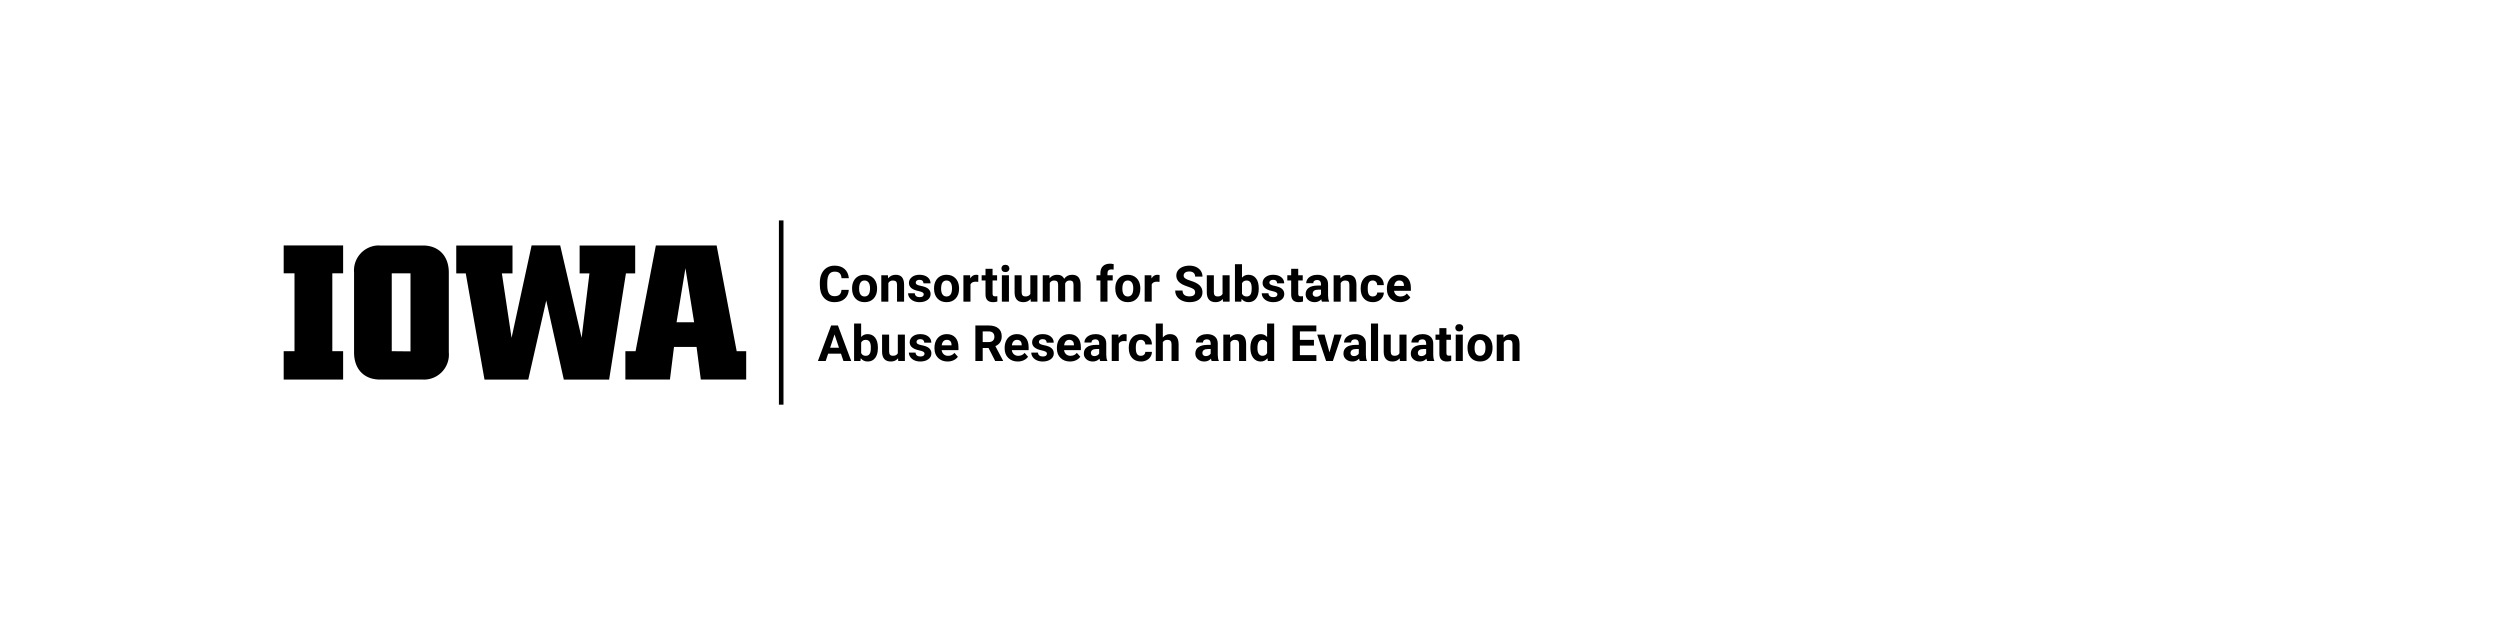 <?xml version="1.0"?>
<svg version="1.1" xmlns="http://www.w3.org/2000/svg" viewBox="0 0 400 100" role="img" aria-label="The University of Iowa Consortium for Substance&#13; Abuse Research and Evaluation"><path fill="#000000" d="M54.9,43.73H53.17V56.19H54.9v4.54H45.39V56.19h1.73V43.73H45.39V39.27H54.9Z"/><path fill="#000000" d="M67.68,60.73H60.79c-2.5,0-4.14-1.64-4.14-4.33V43.59a4,4,0,0,1,3.66-4.31,3.85,3.85,0,0,1,.48,0h6.89c2.5,0,4.13,1.67,4.13,4.32V56.37a4,4,0,0,1-3.62,4.35A4.34,4.34,0,0,1,67.68,60.73Zm-2-4.51V43.73h-3V56.19Z"/><path fill="#000000" d="M74.52,43.74H73V39.28h9v4.46H80.3l1.55,10.31,3.21-14.79h4.57l3.43,14.79,1.25-10.31H92.74V39.28h8.89v4.46h-1.48l-2.69,17H90.21L87.4,48.08,84.52,60.74h-7Z"/><path fill="#000000" d="M100.06,56.19h1.63l3.25-16.92h9.72l3.21,16.92h1.52v4.54h-7.26l-.68-5.22h-3.61l-.65,5.22h-7.13Zm11-4.63-1.39-8.65-1.42,8.65Z"/><path fill="#000000" d="M135.81,46.375C135.766,46.987,135.54,47.468,135.133,47.82C134.725,48.171,134.188,48.347,133.521,48.347C132.792,48.347,132.218,48.102,131.801,47.611C131.383,47.12,131.174,46.446,131.174,45.589C131.174,45.589,131.174,45.242,131.174,45.242C131.174,44.695,131.27,44.213,131.463,43.796C131.655,43.38,131.931,43.06,132.289,42.837C132.647,42.615,133.063,42.504,133.537,42.504C134.193,42.504,134.722,42.679,135.123,43.031C135.524,43.382,135.756,43.876,135.818,44.511C135.818,44.511,134.646,44.511,134.646,44.511C134.618,44.144,134.515,43.878,134.34,43.712C134.164,43.547,133.896,43.464,133.537,43.464C133.146,43.464,132.854,43.604,132.66,43.884C132.466,44.164,132.366,44.599,132.361,45.187C132.361,45.187,132.361,45.617,132.361,45.617C132.361,46.231,132.454,46.681,132.64,46.964C132.827,47.248,133.12,47.39,133.521,47.39C133.883,47.39,134.153,47.308,134.332,47.142C134.51,46.977,134.612,46.721,134.638,46.375C134.638,46.375,135.81,46.375,135.81,46.375Z M136.33,46.117C136.33,45.698,136.411,45.324,136.572,44.996C136.733,44.668,136.966,44.414,137.269,44.234C137.573,44.054,137.925,43.964,138.326,43.964C138.896,43.964,139.362,44.139,139.722,44.488C140.083,44.837,140.284,45.311,140.326,45.91C140.326,45.91,140.334,46.199,140.334,46.199C140.334,46.847,140.153,47.367,139.791,47.759C139.429,48.151,138.943,48.347,138.334,48.347C137.724,48.347,137.238,48.152,136.875,47.761C136.511,47.371,136.33,46.839,136.33,46.168C136.33,46.168,136.33,46.117,136.33,46.117Z M137.459,46.199C137.459,46.6,137.534,46.906,137.685,47.119C137.836,47.331,138.052,47.437,138.334,47.437C138.607,47.437,138.821,47.332,138.974,47.123C139.128,46.913,139.205,46.578,139.205,46.117C139.205,45.724,139.128,45.419,138.974,45.203C138.821,44.987,138.605,44.879,138.326,44.879C138.05,44.879,137.836,44.986,137.685,45.201C137.534,45.416,137.459,45.748,137.459,46.199Z M142.068,44.043C142.068,44.043,142.103,44.531,142.103,44.531C142.405,44.153,142.81,43.964,143.318,43.964C143.766,43.964,144.099,44.096,144.318,44.359C144.537,44.622,144.649,45.015,144.654,45.539C144.654,45.539,144.654,48.269,144.654,48.269C144.654,48.269,143.525,48.269,143.525,48.269C143.525,48.269,143.525,45.566,143.525,45.566C143.525,45.326,143.473,45.153,143.369,45.045C143.265,44.936,143.092,44.882,142.849,44.882C142.532,44.882,142.293,45.018,142.135,45.289C142.135,45.289,142.135,48.269,142.135,48.269C142.135,48.269,141.006,48.269,141.006,48.269C141.006,48.269,141.006,44.043,141.006,44.043C141.006,44.043,142.068,44.043,142.068,44.043Z M147.799,47.101C147.799,46.963,147.73,46.854,147.593,46.775C147.457,46.696,147.237,46.625,146.935,46.562C145.93,46.351,145.427,45.924,145.427,45.281C145.427,44.906,145.583,44.593,145.894,44.341C146.205,44.09,146.612,43.964,147.115,43.964C147.651,43.964,148.08,44.091,148.402,44.343C148.724,44.596,148.885,44.924,148.885,45.328C148.885,45.328,147.756,45.328,147.756,45.328C147.756,45.166,147.704,45.033,147.599,44.927C147.495,44.822,147.332,44.769,147.111,44.769C146.921,44.769,146.774,44.812,146.67,44.898C146.565,44.984,146.513,45.093,146.513,45.226C146.513,45.351,146.573,45.452,146.691,45.529C146.81,45.606,147.01,45.672,147.291,45.728C147.572,45.784,147.809,45.847,148.002,45.918C148.598,46.136,148.896,46.515,148.896,47.054C148.896,47.44,148.731,47.752,148.4,47.99C148.069,48.228,147.642,48.347,147.119,48.347C146.765,48.347,146.45,48.284,146.176,48.158C145.901,48.031,145.685,47.858,145.529,47.638C145.373,47.418,145.295,47.181,145.295,46.925C145.295,46.925,146.365,46.925,146.365,46.925C146.375,47.126,146.45,47.28,146.588,47.386C146.726,47.493,146.911,47.546,147.142,47.546C147.358,47.546,147.522,47.505,147.633,47.423C147.743,47.341,147.799,47.234,147.799,47.101Z M149.447,46.117C149.447,45.698,149.528,45.324,149.689,44.996C149.851,44.668,150.083,44.414,150.386,44.234C150.69,44.054,151.042,43.964,151.443,43.964C152.013,43.964,152.479,44.139,152.84,44.488C153.2,44.837,153.401,45.311,153.443,45.91C153.443,45.91,153.451,46.199,153.451,46.199C153.451,46.847,153.27,47.367,152.908,47.759C152.546,48.151,152.06,48.347,151.451,48.347C150.842,48.347,150.355,48.152,149.992,47.761C149.629,47.371,149.447,46.839,149.447,46.168C149.447,46.168,149.447,46.117,149.447,46.117Z M150.576,46.199C150.576,46.6,150.651,46.906,150.802,47.119C150.954,47.331,151.17,47.437,151.451,47.437C151.724,47.437,151.938,47.332,152.092,47.123C152.245,46.913,152.322,46.578,152.322,46.117C152.322,45.724,152.245,45.419,152.092,45.203C151.938,44.987,151.722,44.879,151.443,44.879C151.167,44.879,150.954,44.986,150.802,45.201C150.651,45.416,150.576,45.748,150.576,46.199Z M156.521,45.101C156.368,45.08,156.232,45.07,156.115,45.07C155.688,45.07,155.408,45.214,155.275,45.504C155.275,45.504,155.275,48.269,155.275,48.269C155.275,48.269,154.146,48.269,154.146,48.269C154.146,48.269,154.146,44.043,154.146,44.043C154.146,44.043,155.213,44.043,155.213,44.043C155.213,44.043,155.244,44.546,155.244,44.546C155.47,44.158,155.784,43.964,156.185,43.964C156.31,43.964,156.427,43.981,156.537,44.015C156.537,44.015,156.521,45.101,156.521,45.101Z M158.81,43.004C158.81,43.004,158.81,44.043,158.81,44.043C158.81,44.043,159.533,44.043,159.533,44.043C159.533,44.043,159.533,44.871,159.533,44.871C159.533,44.871,158.81,44.871,158.81,44.871C158.81,44.871,158.81,46.98,158.81,46.98C158.81,47.136,158.84,47.248,158.9,47.316C158.96,47.384,159.075,47.418,159.244,47.418C159.369,47.418,159.48,47.408,159.576,47.39C159.576,47.39,159.576,48.246,159.576,48.246C159.355,48.313,159.127,48.347,158.892,48.347C158.101,48.347,157.697,47.948,157.681,47.148C157.681,47.148,157.681,44.871,157.681,44.871C157.681,44.871,157.064,44.871,157.064,44.871C157.064,44.871,157.064,44.043,157.064,44.043C157.064,44.043,157.681,44.043,157.681,44.043C157.681,44.043,157.681,43.004,157.681,43.004C157.681,43.004,158.81,43.004,158.81,43.004Z M161.431,48.269C161.431,48.269,160.299,48.269,160.299,48.269C160.299,48.269,160.299,44.043,160.299,44.043C160.299,44.043,161.431,44.043,161.431,44.043C161.431,44.043,161.431,48.269,161.431,48.269Z M160.232,42.949C160.232,42.78,160.289,42.64,160.402,42.531C160.515,42.421,160.67,42.367,160.865,42.367C161.058,42.367,161.211,42.421,161.326,42.531C161.44,42.64,161.498,42.78,161.498,42.949C161.498,43.121,161.44,43.261,161.324,43.371C161.208,43.48,161.055,43.535,160.865,43.535C160.675,43.535,160.522,43.48,160.406,43.371C160.29,43.261,160.232,43.121,160.232,42.949Z M164.892,47.839C164.614,48.178,164.228,48.347,163.736,48.347C163.283,48.347,162.937,48.217,162.699,47.957C162.461,47.696,162.339,47.315,162.334,46.812C162.334,46.812,162.334,44.043,162.334,44.043C162.334,44.043,163.463,44.043,163.463,44.043C163.463,44.043,163.463,46.773,163.463,46.773C163.463,47.213,163.663,47.433,164.064,47.433C164.447,47.433,164.71,47.3,164.853,47.035C164.853,47.035,164.853,44.043,164.853,44.043C164.853,44.043,165.986,44.043,165.986,44.043C165.986,44.043,165.986,48.269,165.986,48.269C165.986,48.269,164.924,48.269,164.924,48.269C164.924,48.269,164.892,47.839,164.892,47.839Z M167.896,44.043C167.896,44.043,167.931,44.515,167.931,44.515C168.231,44.148,168.636,43.964,169.146,43.964C169.69,43.964,170.064,44.179,170.267,44.609C170.564,44.179,170.987,43.964,171.537,43.964C171.995,43.964,172.336,44.098,172.56,44.365C172.784,44.632,172.896,45.033,172.896,45.57C172.896,45.57,172.896,48.269,172.896,48.269C172.896,48.269,171.763,48.269,171.763,48.269C171.763,48.269,171.763,45.574,171.763,45.574C171.763,45.334,171.717,45.159,171.623,45.048C171.529,44.938,171.364,44.882,171.127,44.882C170.788,44.882,170.554,45.044,170.424,45.367C170.424,45.367,170.427,48.269,170.427,48.269C170.427,48.269,169.299,48.269,169.299,48.269C169.299,48.269,169.299,45.578,169.299,45.578C169.299,45.333,169.25,45.156,169.154,45.046C169.058,44.937,168.894,44.882,168.662,44.882C168.342,44.882,168.11,45.015,167.967,45.281C167.967,45.281,167.967,48.269,167.967,48.269C167.967,48.269,166.838,48.269,166.838,48.269C166.838,48.269,166.838,44.043,166.838,44.043C166.838,44.043,167.896,44.043,167.896,44.043Z M172.939,48.269Z M176.064,48.269C176.064,48.269,176.064,44.871,176.064,44.871C176.064,44.871,175.435,44.871,175.435,44.871C175.435,44.871,175.435,44.043,175.435,44.043C175.435,44.043,176.064,44.043,176.064,44.043C176.064,44.043,176.064,43.683,176.064,43.683C176.064,43.209,176.2,42.841,176.472,42.58C176.745,42.318,177.125,42.187,177.615,42.187C177.771,42.187,177.963,42.213,178.189,42.265C178.189,42.265,178.177,43.14,178.177,43.14C178.084,43.117,177.969,43.105,177.834,43.105C177.409,43.105,177.197,43.304,177.197,43.703C177.197,43.703,177.197,44.043,177.197,44.043C177.197,44.043,178.037,44.043,178.037,44.043C178.037,44.043,178.037,44.871,178.037,44.871C178.037,44.871,177.197,44.871,177.197,44.871C177.197,44.871,177.197,48.269,177.197,48.269C177.197,48.269,176.064,48.269,176.064,48.269Z M178.447,46.117C178.447,45.698,178.528,45.324,178.689,44.996C178.851,44.668,179.083,44.414,179.386,44.234C179.69,44.054,180.042,43.964,180.443,43.964C181.013,43.964,181.479,44.139,181.84,44.488C182.2,44.837,182.401,45.311,182.443,45.91C182.443,45.91,182.451,46.199,182.451,46.199C182.451,46.847,182.27,47.367,181.908,47.759C181.546,48.151,181.06,48.347,180.451,48.347C179.842,48.347,179.355,48.152,178.992,47.761C178.629,47.371,178.447,46.839,178.447,46.168C178.447,46.168,178.447,46.117,178.447,46.117Z M179.576,46.199C179.576,46.6,179.651,46.906,179.802,47.119C179.954,47.331,180.17,47.437,180.451,47.437C180.724,47.437,180.938,47.332,181.092,47.123C181.245,46.913,181.322,46.578,181.322,46.117C181.322,45.724,181.245,45.419,181.092,45.203C180.938,44.987,180.722,44.879,180.443,44.879C180.167,44.879,179.954,44.986,179.802,45.201C179.651,45.416,179.576,45.748,179.576,46.199Z M185.521,45.101C185.368,45.08,185.232,45.07,185.115,45.07C184.688,45.07,184.408,45.214,184.275,45.504C184.275,45.504,184.275,48.269,184.275,48.269C184.275,48.269,183.146,48.269,183.146,48.269C183.146,48.269,183.146,44.043,183.146,44.043C183.146,44.043,184.213,44.043,184.213,44.043C184.213,44.043,184.244,44.546,184.244,44.546C184.47,44.158,184.784,43.964,185.185,43.964C185.31,43.964,185.427,43.981,185.537,44.015C185.537,44.015,185.521,45.101,185.521,45.101Z M185.381,48.269Z M191.22,46.777C191.22,46.556,191.142,46.386,190.986,46.267C190.83,46.149,190.549,46.024,190.142,45.892C189.736,45.761,189.414,45.631,189.177,45.504C188.532,45.155,188.209,44.684,188.209,44.093C188.209,43.786,188.295,43.512,188.468,43.271C188.642,43.03,188.89,42.842,189.215,42.707C189.539,42.571,189.903,42.504,190.306,42.504C190.713,42.504,191.075,42.577,191.392,42.724C191.71,42.871,191.957,43.079,192.133,43.347C192.308,43.615,192.396,43.92,192.396,44.261C192.396,44.261,191.224,44.261,191.224,44.261C191.224,44.001,191.142,43.798,190.978,43.654C190.814,43.509,190.584,43.437,190.287,43.437C190,43.437,189.778,43.498,189.619,43.619C189.46,43.74,189.381,43.899,189.381,44.097C189.381,44.282,189.474,44.437,189.66,44.562C189.846,44.687,190.12,44.804,190.482,44.914C191.149,45.114,191.635,45.363,191.939,45.66C192.244,45.957,192.396,46.326,192.396,46.769C192.396,47.261,192.21,47.647,191.838,47.927C191.465,48.207,190.964,48.347,190.334,48.347C189.896,48.347,189.498,48.267,189.138,48.107C188.779,47.947,188.505,47.727,188.316,47.449C188.127,47.17,188.033,46.847,188.033,46.48C188.033,46.48,189.209,46.48,189.209,46.48C189.209,47.108,189.584,47.421,190.334,47.421C190.612,47.421,190.83,47.365,190.986,47.252C191.142,47.138,191.22,46.98,191.22,46.777Z M195.646,47.839C195.368,48.178,194.982,48.347,194.49,48.347C194.037,48.347,193.691,48.217,193.453,47.957C193.215,47.696,193.093,47.315,193.088,46.812C193.088,46.812,193.088,44.043,193.088,44.043C193.088,44.043,194.217,44.043,194.217,44.043C194.217,44.043,194.217,46.773,194.217,46.773C194.217,47.213,194.417,47.433,194.818,47.433C195.201,47.433,195.464,47.3,195.607,47.035C195.607,47.035,195.607,44.043,195.607,44.043C195.607,44.043,196.74,44.043,196.74,44.043C196.74,44.043,196.74,48.269,196.74,48.269C196.74,48.269,195.677,48.269,195.677,48.269C195.677,48.269,195.646,47.839,195.646,47.839Z M201.4,46.195C201.4,46.872,201.256,47.4,200.967,47.779C200.677,48.158,200.274,48.347,199.756,48.347C199.297,48.347,198.931,48.171,198.658,47.82C198.658,47.82,198.607,48.269,198.607,48.269C198.607,48.269,197.592,48.269,197.592,48.269C197.592,48.269,197.592,42.269,197.592,42.269C197.592,42.269,198.72,42.269,198.72,42.269C198.72,42.269,198.72,44.421,198.72,44.421C198.981,44.117,199.323,43.964,199.748,43.964C200.263,43.964,200.668,44.154,200.961,44.533C201.254,44.912,201.4,45.445,201.4,46.132C201.4,46.132,201.4,46.195,201.4,46.195Z M200.271,46.113C200.271,45.686,200.204,45.374,200.068,45.177C199.933,44.981,199.731,44.882,199.463,44.882C199.103,44.882,198.856,45.03,198.72,45.324C198.72,45.324,198.72,46.992,198.72,46.992C198.858,47.289,199.108,47.437,199.47,47.437C199.835,47.437,200.075,47.257,200.189,46.898C200.244,46.726,200.271,46.464,200.271,46.113Z M204.385,47.101C204.385,46.963,204.316,46.854,204.179,46.775C204.043,46.696,203.823,46.625,203.521,46.562C202.516,46.351,202.013,45.924,202.013,45.281C202.013,44.906,202.169,44.593,202.48,44.341C202.791,44.09,203.198,43.964,203.701,43.964C204.237,43.964,204.666,44.091,204.988,44.343C205.31,44.596,205.47,44.924,205.47,45.328C205.47,45.328,204.342,45.328,204.342,45.328C204.342,45.166,204.289,45.033,204.185,44.927C204.081,44.822,203.918,44.769,203.697,44.769C203.507,44.769,203.36,44.812,203.256,44.898C203.151,44.984,203.099,45.093,203.099,45.226C203.099,45.351,203.159,45.452,203.277,45.529C203.396,45.606,203.595,45.672,203.877,45.728C204.158,45.784,204.395,45.847,204.588,45.918C205.184,46.136,205.482,46.515,205.482,47.054C205.482,47.44,205.317,47.752,204.986,47.99C204.655,48.228,204.228,48.347,203.705,48.347C203.351,48.347,203.036,48.284,202.761,48.158C202.487,48.031,202.271,47.858,202.115,47.638C201.959,47.418,201.881,47.181,201.881,46.925C201.881,46.925,202.951,46.925,202.951,46.925C202.961,47.126,203.036,47.28,203.174,47.386C203.312,47.493,203.496,47.546,203.728,47.546C203.944,47.546,204.108,47.505,204.218,47.423C204.329,47.341,204.385,47.234,204.385,47.101Z M207.717,43.004C207.717,43.004,207.717,44.043,207.717,44.043C207.717,44.043,208.439,44.043,208.439,44.043C208.439,44.043,208.439,44.871,208.439,44.871C208.439,44.871,207.717,44.871,207.717,44.871C207.717,44.871,207.717,46.98,207.717,46.98C207.717,47.136,207.746,47.248,207.806,47.316C207.866,47.384,207.981,47.418,208.15,47.418C208.275,47.418,208.386,47.408,208.482,47.39C208.482,47.39,208.482,48.246,208.482,48.246C208.261,48.313,208.033,48.347,207.799,48.347C207.007,48.347,206.603,47.948,206.588,47.148C206.588,47.148,206.588,44.871,206.588,44.871C206.588,44.871,205.97,44.871,205.97,44.871C205.97,44.871,205.97,44.043,205.97,44.043C205.97,44.043,206.588,44.043,206.588,44.043C206.588,44.043,206.588,43.004,206.588,43.004C206.588,43.004,207.717,43.004,207.717,43.004Z M211.517,48.269C211.465,48.168,211.427,48.041,211.404,47.89C211.131,48.195,210.775,48.347,210.338,48.347C209.924,48.347,209.58,48.227,209.308,47.988C209.036,47.748,208.9,47.446,208.9,47.082C208.9,46.634,209.066,46.29,209.398,46.05C209.73,45.811,210.21,45.69,210.838,45.687C210.838,45.687,211.357,45.687,211.357,45.687C211.357,45.687,211.357,45.445,211.357,45.445C211.357,45.25,211.307,45.093,211.207,44.976C211.107,44.859,210.948,44.8,210.732,44.8C210.542,44.8,210.393,44.846,210.285,44.937C210.177,45.028,210.123,45.153,210.123,45.312C210.123,45.312,208.994,45.312,208.994,45.312C208.994,45.067,209.069,44.841,209.22,44.632C209.371,44.424,209.585,44.261,209.861,44.142C210.137,44.024,210.447,43.964,210.791,43.964C211.312,43.964,211.725,44.095,212.031,44.357C212.337,44.619,212.49,44.987,212.49,45.461C212.49,45.461,212.49,47.293,212.49,47.293C212.493,47.694,212.549,47.997,212.658,48.203C212.658,48.203,212.658,48.269,212.658,48.269C212.658,48.269,211.517,48.269,211.517,48.269Z M210.584,47.484C210.75,47.484,210.904,47.447,211.045,47.373C211.185,47.298,211.289,47.199,211.357,47.074C211.357,47.074,211.357,46.347,211.357,46.347C211.357,46.347,210.935,46.347,210.935,46.347C210.37,46.347,210.069,46.543,210.033,46.933C210.033,46.933,210.029,47,210.029,47C210.029,47.14,210.079,47.256,210.177,47.347C210.276,47.438,210.412,47.484,210.584,47.484Z M214.443,44.043C214.443,44.043,214.478,44.531,214.478,44.531C214.78,44.153,215.185,43.964,215.693,43.964C216.141,43.964,216.474,44.096,216.693,44.359C216.912,44.622,217.024,45.015,217.029,45.539C217.029,45.539,217.029,48.269,217.029,48.269C217.029,48.269,215.9,48.269,215.9,48.269C215.9,48.269,215.9,45.566,215.9,45.566C215.9,45.326,215.848,45.153,215.744,45.045C215.64,44.936,215.467,44.882,215.224,44.882C214.907,44.882,214.668,45.018,214.51,45.289C214.51,45.289,214.51,48.269,214.51,48.269C214.51,48.269,213.381,48.269,213.381,48.269C213.381,48.269,213.381,44.043,213.381,44.043C213.381,44.043,214.443,44.043,214.443,44.043Z M219.642,47.437C219.851,47.437,220.02,47.38,220.15,47.265C220.28,47.151,220.348,46.998,220.353,46.808C220.353,46.808,221.412,46.808,221.412,46.808C221.409,47.095,221.331,47.357,221.177,47.595C221.024,47.834,220.814,48.018,220.547,48.15C220.28,48.281,219.985,48.347,219.662,48.347C219.058,48.347,218.581,48.155,218.232,47.771C217.883,47.387,217.709,46.856,217.709,46.179C217.709,46.179,217.709,46.105,217.709,46.105C217.709,45.454,217.882,44.934,218.228,44.546C218.575,44.158,219.05,43.964,219.654,43.964C220.183,43.964,220.607,44.115,220.926,44.416C221.245,44.716,221.407,45.117,221.412,45.617C221.412,45.617,220.353,45.617,220.353,45.617C220.348,45.398,220.28,45.22,220.15,45.084C220.02,44.947,219.848,44.879,219.635,44.879C219.371,44.879,219.173,44.974,219.039,45.166C218.905,45.357,218.838,45.668,218.838,46.097C218.838,46.097,218.838,46.214,218.838,46.214C218.838,46.649,218.904,46.962,219.037,47.152C219.17,47.342,219.371,47.437,219.642,47.437Z M224.002,48.347C223.382,48.347,222.877,48.157,222.488,47.777C222.099,47.397,221.904,46.89,221.904,46.257C221.904,46.257,221.904,46.148,221.904,46.148C221.904,45.724,221.986,45.344,222.15,45.009C222.314,44.675,222.547,44.417,222.847,44.236C223.148,44.055,223.491,43.964,223.877,43.964C224.455,43.964,224.91,44.147,225.242,44.511C225.574,44.876,225.74,45.393,225.74,46.062C225.74,46.062,225.74,46.523,225.74,46.523C225.74,46.523,223.049,46.523,223.049,46.523C223.085,46.799,223.195,47.02,223.379,47.187C223.562,47.354,223.795,47.437,224.076,47.437C224.511,47.437,224.851,47.28,225.095,46.964C225.095,46.964,225.65,47.586,225.65,47.586C225.481,47.825,225.252,48.012,224.963,48.146C224.674,48.28,224.353,48.347,224.002,48.347Z M223.873,44.879C223.649,44.879,223.467,44.954,223.328,45.105C223.189,45.256,223.099,45.472,223.06,45.754C223.06,45.754,224.631,45.754,224.631,45.754C224.631,45.754,224.631,45.664,224.631,45.664C224.625,45.414,224.558,45.22,224.427,45.084C224.297,44.947,224.112,44.879,223.873,44.879Z"/><path fill="#000000" d="M134.556,56.592C134.556,56.592,132.502,56.592,132.502,56.592C132.502,56.592,132.111,57.763,132.111,57.763C132.111,57.763,130.865,57.763,130.865,57.763C130.865,57.763,132.982,52.076,132.982,52.076C132.982,52.076,134.068,52.076,134.068,52.076C134.068,52.076,136.197,57.763,136.197,57.763C136.197,57.763,134.951,57.763,134.951,57.763C134.951,57.763,134.556,56.592,134.556,56.592Z M132.818,55.642C132.818,55.642,134.24,55.642,134.24,55.642C134.24,55.642,133.525,53.513,133.525,53.513C133.525,53.513,132.818,55.642,132.818,55.642Z M140.463,55.689C140.463,56.366,140.318,56.894,140.029,57.273C139.74,57.652,139.336,57.842,138.818,57.842C138.36,57.842,137.994,57.666,137.72,57.314C137.72,57.314,137.67,57.763,137.67,57.763C137.67,57.763,136.654,57.763,136.654,57.763C136.654,57.763,136.654,51.763,136.654,51.763C136.654,51.763,137.783,51.763,137.783,51.763C137.783,51.763,137.783,53.916,137.783,53.916C138.043,53.611,138.386,53.459,138.81,53.459C139.326,53.459,139.73,53.648,140.023,54.027C140.316,54.406,140.463,54.939,140.463,55.627C140.463,55.627,140.463,55.689,140.463,55.689Z M139.334,55.607C139.334,55.18,139.266,54.868,139.131,54.672C138.995,54.475,138.793,54.377,138.525,54.377C138.166,54.377,137.918,54.524,137.783,54.818C137.783,54.818,137.783,56.486,137.783,56.486C137.921,56.783,138.171,56.931,138.533,56.931C138.898,56.931,139.137,56.752,139.252,56.392C139.306,56.22,139.334,55.959,139.334,55.607Z M143.689,57.334C143.411,57.672,143.025,57.842,142.533,57.842C142.08,57.842,141.734,57.711,141.496,57.451C141.258,57.19,141.136,56.809,141.131,56.306C141.131,56.306,141.131,53.537,141.131,53.537C141.131,53.537,142.26,53.537,142.26,53.537C142.26,53.537,142.26,56.267,142.26,56.267C142.26,56.707,142.46,56.927,142.861,56.927C143.244,56.927,143.507,56.795,143.65,56.529C143.65,56.529,143.65,53.537,143.65,53.537C143.65,53.537,144.783,53.537,144.783,53.537C144.783,53.537,144.783,57.763,144.783,57.763C144.783,57.763,143.72,57.763,143.72,57.763C143.72,57.763,143.689,57.334,143.689,57.334Z M147.924,56.595C147.924,56.457,147.855,56.349,147.718,56.269C147.582,56.19,147.362,56.119,147.06,56.056C146.055,55.845,145.552,55.418,145.552,54.775C145.552,54.4,145.708,54.087,146.019,53.836C146.33,53.584,146.737,53.459,147.24,53.459C147.776,53.459,148.205,53.585,148.527,53.838C148.849,54.09,149.01,54.418,149.01,54.822C149.01,54.822,147.881,54.822,147.881,54.822C147.881,54.661,147.829,54.527,147.724,54.422C147.62,54.316,147.457,54.263,147.236,54.263C147.046,54.263,146.899,54.306,146.795,54.392C146.69,54.478,146.638,54.588,146.638,54.72C146.638,54.845,146.698,54.946,146.816,55.023C146.935,55.1,147.135,55.166,147.416,55.222C147.697,55.278,147.934,55.342,148.127,55.412C148.723,55.631,149.021,56.009,149.021,56.549C149.021,56.934,148.856,57.246,148.525,57.484C148.194,57.722,147.767,57.842,147.244,57.842C146.89,57.842,146.575,57.778,146.301,57.652C146.026,57.526,145.81,57.353,145.654,57.133C145.498,56.912,145.42,56.675,145.42,56.42C145.42,56.42,146.49,56.42,146.49,56.42C146.5,56.62,146.575,56.774,146.713,56.881C146.851,56.987,147.036,57.041,147.267,57.041C147.483,57.041,147.647,57,147.758,56.918C147.868,56.836,147.924,56.728,147.924,56.595Z M151.615,57.842C150.995,57.842,150.491,57.651,150.101,57.271C149.712,56.891,149.517,56.384,149.517,55.752C149.517,55.752,149.517,55.642,149.517,55.642C149.517,55.218,149.599,54.838,149.763,54.504C149.927,54.169,150.16,53.911,150.461,53.73C150.761,53.549,151.105,53.459,151.49,53.459C152.068,53.459,152.523,53.641,152.855,54.006C153.187,54.37,153.353,54.887,153.353,55.556C153.353,55.556,153.353,56.017,153.353,56.017C153.353,56.017,150.662,56.017,150.662,56.017C150.698,56.293,150.808,56.515,150.992,56.681C151.176,56.848,151.408,56.931,151.689,56.931C152.124,56.931,152.464,56.774,152.709,56.459C152.709,56.459,153.263,57.08,153.263,57.08C153.094,57.319,152.865,57.506,152.576,57.64C152.287,57.774,151.967,57.842,151.615,57.842Z M151.486,54.373C151.262,54.373,151.08,54.448,150.941,54.599C150.802,54.75,150.713,54.967,150.674,55.248C150.674,55.248,152.244,55.248,152.244,55.248C152.244,55.248,152.244,55.158,152.244,55.158C152.239,54.908,152.171,54.715,152.041,54.578C151.911,54.441,151.726,54.373,151.486,54.373Z M153.17,57.763Z M158.166,55.681C158.166,55.681,157.232,55.681,157.232,55.681C157.232,55.681,157.232,57.763,157.232,57.763C157.232,57.763,156.06,57.763,156.06,57.763C156.06,57.763,156.06,52.076,156.06,52.076C156.06,52.076,158.174,52.076,158.174,52.076C158.845,52.076,159.364,52.226,159.728,52.525C160.093,52.825,160.275,53.248,160.275,53.795C160.275,54.183,160.191,54.506,160.023,54.765C159.855,55.024,159.601,55.231,159.26,55.384C159.26,55.384,160.49,57.709,160.49,57.709C160.49,57.709,160.49,57.763,160.49,57.763C160.49,57.763,159.232,57.763,159.232,57.763C159.232,57.763,158.166,55.681,158.166,55.681Z M157.232,54.732C157.232,54.732,158.177,54.732,158.177,54.732C158.472,54.732,158.7,54.657,158.861,54.508C159.023,54.358,159.103,54.151,159.103,53.888C159.103,53.62,159.027,53.409,158.875,53.256C158.722,53.102,158.489,53.025,158.174,53.025C158.174,53.025,157.232,53.025,157.232,53.025C157.232,53.025,157.232,54.732,157.232,54.732Z M162.842,57.842C162.222,57.842,161.717,57.651,161.328,57.271C160.939,56.891,160.744,56.384,160.744,55.752C160.744,55.752,160.744,55.642,160.744,55.642C160.744,55.218,160.826,54.838,160.99,54.504C161.154,54.169,161.386,53.911,161.687,53.73C161.988,53.549,162.331,53.459,162.717,53.459C163.295,53.459,163.75,53.641,164.082,54.006C164.414,54.37,164.58,54.887,164.58,55.556C164.58,55.556,164.58,56.017,164.58,56.017C164.58,56.017,161.888,56.017,161.888,56.017C161.925,56.293,162.035,56.515,162.218,56.681C162.402,56.848,162.635,56.931,162.916,56.931C163.351,56.931,163.69,56.774,163.935,56.459C163.935,56.459,164.49,57.08,164.49,57.08C164.321,57.319,164.092,57.506,163.802,57.64C163.513,57.774,163.193,57.842,162.842,57.842Z M162.713,54.373C162.489,54.373,162.307,54.448,162.168,54.599C162.028,54.75,161.939,54.967,161.9,55.248C161.9,55.248,163.47,55.248,163.47,55.248C163.47,55.248,163.47,55.158,163.47,55.158C163.465,54.908,163.398,54.715,163.267,54.578C163.137,54.441,162.952,54.373,162.713,54.373Z M167.51,56.595C167.51,56.457,167.441,56.349,167.304,56.269C167.168,56.19,166.948,56.119,166.646,56.056C165.641,55.845,165.138,55.418,165.138,54.775C165.138,54.4,165.294,54.087,165.605,53.836C165.916,53.584,166.323,53.459,166.826,53.459C167.362,53.459,167.791,53.585,168.113,53.838C168.435,54.09,168.595,54.418,168.595,54.822C168.595,54.822,167.467,54.822,167.467,54.822C167.467,54.661,167.414,54.527,167.31,54.422C167.206,54.316,167.043,54.263,166.822,54.263C166.632,54.263,166.485,54.306,166.381,54.392C166.276,54.478,166.224,54.588,166.224,54.72C166.224,54.845,166.284,54.946,166.402,55.023C166.521,55.1,166.72,55.166,167.002,55.222C167.283,55.278,167.52,55.342,167.713,55.412C168.309,55.631,168.607,56.009,168.607,56.549C168.607,56.934,168.442,57.246,168.111,57.484C167.78,57.722,167.353,57.842,166.83,57.842C166.476,57.842,166.161,57.778,165.886,57.652C165.612,57.526,165.396,57.353,165.24,57.133C165.084,56.912,165.006,56.675,165.006,56.42C165.006,56.42,166.076,56.42,166.076,56.42C166.086,56.62,166.161,56.774,166.299,56.881C166.437,56.987,166.621,57.041,166.853,57.041C167.069,57.041,167.233,57,167.343,56.918C167.454,56.836,167.51,56.728,167.51,56.595Z M171.201,57.842C170.581,57.842,170.077,57.651,169.687,57.271C169.298,56.891,169.103,56.384,169.103,55.752C169.103,55.752,169.103,55.642,169.103,55.642C169.103,55.218,169.185,54.838,169.349,54.504C169.513,54.169,169.746,53.911,170.047,53.73C170.347,53.549,170.69,53.459,171.076,53.459C171.654,53.459,172.109,53.641,172.441,54.006C172.773,54.37,172.939,54.887,172.939,55.556C172.939,55.556,172.939,56.017,172.939,56.017C172.939,56.017,170.248,56.017,170.248,56.017C170.284,56.293,170.394,56.515,170.578,56.681C170.761,56.848,170.994,56.931,171.275,56.931C171.71,56.931,172.05,56.774,172.295,56.459C172.295,56.459,172.849,57.08,172.849,57.08C172.68,57.319,172.451,57.506,172.162,57.64C171.873,57.774,171.552,57.842,171.201,57.842Z M171.072,54.373C170.848,54.373,170.666,54.448,170.527,54.599C170.388,54.75,170.299,54.967,170.26,55.248C170.26,55.248,171.83,55.248,171.83,55.248C171.83,55.248,171.83,55.158,171.83,55.158C171.825,54.908,171.757,54.715,171.627,54.578C171.496,54.441,171.312,54.373,171.072,54.373Z M176.029,57.763C175.977,57.662,175.939,57.536,175.916,57.384C175.642,57.689,175.287,57.842,174.849,57.842C174.435,57.842,174.092,57.722,173.82,57.482C173.548,57.243,173.412,56.94,173.412,56.576C173.412,56.128,173.578,55.784,173.91,55.545C174.242,55.305,174.722,55.184,175.349,55.181C175.349,55.181,175.869,55.181,175.869,55.181C175.869,55.181,175.869,54.939,175.869,54.939C175.869,54.744,175.819,54.588,175.718,54.47C175.618,54.353,175.46,54.295,175.244,54.295C175.054,54.295,174.905,54.34,174.797,54.431C174.689,54.522,174.635,54.647,174.635,54.806C174.635,54.806,173.506,54.806,173.506,54.806C173.506,54.562,173.581,54.335,173.732,54.127C173.883,53.918,174.097,53.755,174.373,53.636C174.649,53.518,174.959,53.459,175.302,53.459C175.823,53.459,176.237,53.59,176.543,53.851C176.849,54.113,177.002,54.481,177.002,54.955C177.002,54.955,177.002,56.787,177.002,56.787C177.004,57.188,177.06,57.491,177.17,57.697C177.17,57.697,177.17,57.763,177.17,57.763C177.17,57.763,176.029,57.763,176.029,57.763Z M175.095,56.978C175.262,56.978,175.416,56.941,175.556,56.867C175.697,56.793,175.801,56.693,175.869,56.568C175.869,56.568,175.869,55.842,175.869,55.842C175.869,55.842,175.447,55.842,175.447,55.842C174.882,55.842,174.581,56.037,174.545,56.427C174.545,56.427,174.541,56.494,174.541,56.494C174.541,56.634,174.59,56.75,174.689,56.842C174.788,56.933,174.924,56.978,175.095,56.978Z M180.252,54.595C180.098,54.575,179.963,54.564,179.845,54.564C179.418,54.564,179.138,54.709,179.006,54.998C179.006,54.998,179.006,57.763,179.006,57.763C179.006,57.763,177.877,57.763,177.877,57.763C177.877,57.763,177.877,53.537,177.877,53.537C177.877,53.537,178.943,53.537,178.943,53.537C178.943,53.537,178.974,54.041,178.974,54.041C179.201,53.653,179.515,53.459,179.916,53.459C180.041,53.459,180.158,53.476,180.267,53.509C180.267,53.509,180.252,54.595,180.252,54.595Z M182.537,56.931C182.745,56.931,182.914,56.874,183.045,56.759C183.175,56.645,183.243,56.493,183.248,56.302C183.248,56.302,184.306,56.302,184.306,56.302C184.304,56.589,184.226,56.851,184.072,57.09C183.918,57.328,183.708,57.513,183.441,57.644C183.174,57.776,182.879,57.842,182.556,57.842C181.952,57.842,181.476,57.649,181.127,57.265C180.778,56.881,180.603,56.351,180.603,55.674C180.603,55.674,180.603,55.599,180.603,55.599C180.603,54.948,180.776,54.429,181.123,54.041C181.469,53.653,181.944,53.459,182.549,53.459C183.077,53.459,183.501,53.609,183.82,53.91C184.139,54.211,184.301,54.611,184.306,55.111C184.306,55.111,183.248,55.111,183.248,55.111C183.243,54.892,183.175,54.715,183.045,54.578C182.914,54.441,182.743,54.373,182.529,54.373C182.266,54.373,182.067,54.468,181.933,54.66C181.799,54.851,181.732,55.162,181.732,55.592C181.732,55.592,181.732,55.709,181.732,55.709C181.732,56.144,181.799,56.456,181.931,56.646C182.064,56.836,182.266,56.931,182.537,56.931Z M186.052,53.998C186.352,53.638,186.728,53.459,187.181,53.459C188.098,53.459,188.563,53.991,188.576,55.056C188.576,55.056,188.576,57.763,188.576,57.763C188.576,57.763,187.447,57.763,187.447,57.763C187.447,57.763,187.447,55.088,187.447,55.088C187.447,54.845,187.395,54.666,187.291,54.55C187.187,54.435,187.013,54.377,186.771,54.377C186.44,54.377,186.201,54.504,186.052,54.759C186.052,54.759,186.052,57.763,186.052,57.763C186.052,57.763,184.924,57.763,184.924,57.763C184.924,57.763,184.924,51.763,184.924,51.763C184.924,51.763,186.052,51.763,186.052,51.763C186.052,51.763,186.052,53.998,186.052,53.998Z M188.603,57.763Z M193.869,57.763C193.817,57.662,193.779,57.536,193.756,57.384C193.482,57.689,193.127,57.842,192.689,57.842C192.275,57.842,191.932,57.722,191.66,57.482C191.388,57.243,191.252,56.94,191.252,56.576C191.252,56.128,191.418,55.784,191.75,55.545C192.082,55.305,192.562,55.184,193.189,55.181C193.189,55.181,193.709,55.181,193.709,55.181C193.709,55.181,193.709,54.939,193.709,54.939C193.709,54.744,193.659,54.588,193.558,54.47C193.458,54.353,193.3,54.295,193.084,54.295C192.894,54.295,192.745,54.34,192.636,54.431C192.528,54.522,192.474,54.647,192.474,54.806C192.474,54.806,191.345,54.806,191.345,54.806C191.345,54.562,191.421,54.335,191.572,54.127C191.723,53.918,191.937,53.755,192.213,53.636C192.489,53.518,192.799,53.459,193.142,53.459C193.663,53.459,194.077,53.59,194.383,53.851C194.689,54.113,194.842,54.481,194.842,54.955C194.842,54.955,194.842,56.787,194.842,56.787C194.844,57.188,194.9,57.491,195.01,57.697C195.01,57.697,195.01,57.763,195.01,57.763C195.01,57.763,193.869,57.763,193.869,57.763Z M192.935,56.978C193.102,56.978,193.256,56.941,193.396,56.867C193.537,56.793,193.641,56.693,193.709,56.568C193.709,56.568,193.709,55.842,193.709,55.842C193.709,55.842,193.287,55.842,193.287,55.842C192.722,55.842,192.421,56.037,192.385,56.427C192.385,56.427,192.381,56.494,192.381,56.494C192.381,56.634,192.43,56.75,192.529,56.842C192.628,56.933,192.763,56.978,192.935,56.978Z M196.795,53.537C196.795,53.537,196.83,54.025,196.83,54.025C197.132,53.647,197.537,53.459,198.045,53.459C198.493,53.459,198.826,53.59,199.045,53.853C199.263,54.116,199.375,54.509,199.381,55.033C199.381,55.033,199.381,57.763,199.381,57.763C199.381,57.763,198.252,57.763,198.252,57.763C198.252,57.763,198.252,55.06,198.252,55.06C198.252,54.821,198.2,54.647,198.095,54.539C197.991,54.431,197.818,54.377,197.576,54.377C197.258,54.377,197.02,54.512,196.861,54.783C196.861,54.783,196.861,57.763,196.861,57.763C196.861,57.763,195.732,57.763,195.732,57.763C195.732,57.763,195.732,53.537,195.732,53.537C195.732,53.537,196.795,53.537,196.795,53.537Z M200.06,55.619C200.06,54.96,200.208,54.435,200.504,54.045C200.799,53.654,201.204,53.459,201.717,53.459C202.128,53.459,202.468,53.612,202.736,53.92C202.736,53.92,202.736,51.763,202.736,51.763C202.736,51.763,203.869,51.763,203.869,51.763C203.869,51.763,203.869,57.763,203.869,57.763C203.869,57.763,202.849,57.763,202.849,57.763C202.849,57.763,202.795,57.314,202.795,57.314C202.513,57.666,202.151,57.842,201.709,57.842C201.211,57.842,200.812,57.646,200.511,57.254C200.211,56.862,200.06,56.317,200.06,55.619Z M201.189,55.701C201.189,56.097,201.258,56.4,201.396,56.611C201.534,56.822,201.735,56.927,201.998,56.927C202.347,56.927,202.593,56.78,202.736,56.486C202.736,56.486,202.736,54.818,202.736,54.818C202.595,54.524,202.352,54.377,202.006,54.377C201.461,54.377,201.189,54.818,201.189,55.701Z M203.92,57.763Z M210.232,55.299C210.232,55.299,207.982,55.299,207.982,55.299C207.982,55.299,207.982,56.822,207.982,56.822C207.982,56.822,210.623,56.822,210.623,56.822C210.623,56.822,210.623,57.763,210.623,57.763C210.623,57.763,206.81,57.763,206.81,57.763C206.81,57.763,206.81,52.076,206.81,52.076C206.81,52.076,210.615,52.076,210.615,52.076C210.615,52.076,210.615,53.025,210.615,53.025C210.615,53.025,207.982,53.025,207.982,53.025C207.982,53.025,207.982,54.381,207.982,54.381C207.982,54.381,210.232,54.381,210.232,54.381C210.232,54.381,210.232,55.299,210.232,55.299Z M212.717,56.384C212.717,56.384,213.502,53.537,213.502,53.537C213.502,53.537,214.681,53.537,214.681,53.537C214.681,53.537,213.256,57.763,213.256,57.763C213.256,57.763,212.177,57.763,212.177,57.763C212.177,57.763,210.752,53.537,210.752,53.537C210.752,53.537,211.931,53.537,211.931,53.537C211.931,53.537,212.717,56.384,212.717,56.384Z M217.568,57.763C217.516,57.662,217.478,57.536,217.455,57.384C217.181,57.689,216.826,57.842,216.388,57.842C215.974,57.842,215.631,57.722,215.359,57.482C215.087,57.243,214.951,56.94,214.951,56.576C214.951,56.128,215.117,55.784,215.449,55.545C215.781,55.305,216.261,55.184,216.888,55.181C216.888,55.181,217.408,55.181,217.408,55.181C217.408,55.181,217.408,54.939,217.408,54.939C217.408,54.744,217.358,54.588,217.258,54.47C217.157,54.353,216.999,54.295,216.783,54.295C216.593,54.295,216.444,54.34,216.336,54.431C216.228,54.522,216.174,54.647,216.174,54.806C216.174,54.806,215.045,54.806,215.045,54.806C215.045,54.562,215.12,54.335,215.271,54.127C215.422,53.918,215.636,53.755,215.912,53.636C216.188,53.518,216.498,53.459,216.842,53.459C217.362,53.459,217.776,53.59,218.082,53.851C218.388,54.113,218.541,54.481,218.541,54.955C218.541,54.955,218.541,56.787,218.541,56.787C218.543,57.188,218.599,57.491,218.709,57.697C218.709,57.697,218.709,57.763,218.709,57.763C218.709,57.763,217.568,57.763,217.568,57.763Z M216.635,56.978C216.801,56.978,216.955,56.941,217.095,56.867C217.236,56.793,217.34,56.693,217.408,56.568C217.408,56.568,217.408,55.842,217.408,55.842C217.408,55.842,216.986,55.842,216.986,55.842C216.421,55.842,216.12,56.037,216.084,56.427C216.084,56.427,216.08,56.494,216.08,56.494C216.08,56.634,216.129,56.75,216.228,56.842C216.327,56.933,216.463,56.978,216.635,56.978Z M220.49,57.763C220.49,57.763,219.357,57.763,219.357,57.763C219.357,57.763,219.357,51.763,219.357,51.763C219.357,51.763,220.49,51.763,220.49,51.763C220.49,51.763,220.49,57.763,220.49,57.763Z M223.951,57.334C223.672,57.672,223.287,57.842,222.795,57.842C222.342,57.842,221.996,57.711,221.758,57.451C221.519,57.19,221.398,56.809,221.392,56.306C221.392,56.306,221.392,53.537,221.392,53.537C221.392,53.537,222.521,53.537,222.521,53.537C222.521,53.537,222.521,56.267,222.521,56.267C222.521,56.707,222.722,56.927,223.123,56.927C223.506,56.927,223.769,56.795,223.912,56.529C223.912,56.529,223.912,53.537,223.912,53.537C223.912,53.537,225.045,53.537,225.045,53.537C225.045,53.537,225.045,57.763,225.045,57.763C225.045,57.763,223.982,57.763,223.982,57.763C223.982,57.763,223.951,57.334,223.951,57.334Z M228.345,57.763C228.293,57.662,228.256,57.536,228.232,57.384C227.959,57.689,227.603,57.842,227.166,57.842C226.752,57.842,226.409,57.722,226.136,57.482C225.864,57.243,225.728,56.94,225.728,56.576C225.728,56.128,225.894,55.784,226.226,55.545C226.558,55.305,227.038,55.184,227.666,55.181C227.666,55.181,228.185,55.181,228.185,55.181C228.185,55.181,228.185,54.939,228.185,54.939C228.185,54.744,228.135,54.588,228.035,54.47C227.935,54.353,227.776,54.295,227.56,54.295C227.37,54.295,227.221,54.34,227.113,54.431C227.005,54.522,226.951,54.647,226.951,54.806C226.951,54.806,225.822,54.806,225.822,54.806C225.822,54.562,225.898,54.335,226.049,54.127C226.2,53.918,226.413,53.755,226.689,53.636C226.965,53.518,227.275,53.459,227.619,53.459C228.14,53.459,228.553,53.59,228.859,53.851C229.165,54.113,229.318,54.481,229.318,54.955C229.318,54.955,229.318,56.787,229.318,56.787C229.321,57.188,229.377,57.491,229.486,57.697C229.486,57.697,229.486,57.763,229.486,57.763C229.486,57.763,228.345,57.763,228.345,57.763Z M227.412,56.978C227.579,56.978,227.732,56.941,227.873,56.867C228.013,56.793,228.118,56.693,228.185,56.568C228.185,56.568,228.185,55.842,228.185,55.842C228.185,55.842,227.763,55.842,227.763,55.842C227.198,55.842,226.898,56.037,226.861,56.427C226.861,56.427,226.857,56.494,226.857,56.494C226.857,56.634,226.907,56.75,227.006,56.842C227.105,56.933,227.24,56.978,227.412,56.978Z M231.427,52.498C231.427,52.498,231.427,53.537,231.427,53.537C231.427,53.537,232.15,53.537,232.15,53.537C232.15,53.537,232.15,54.365,232.15,54.365C232.15,54.365,231.427,54.365,231.427,54.365C231.427,54.365,231.427,56.474,231.427,56.474C231.427,56.631,231.457,56.743,231.517,56.81C231.577,56.878,231.692,56.912,231.861,56.912C231.986,56.912,232.097,56.903,232.193,56.884C232.193,56.884,232.193,57.74,232.193,57.74C231.972,57.808,231.744,57.842,231.51,57.842C230.718,57.842,230.314,57.442,230.299,56.642C230.299,56.642,230.299,54.365,230.299,54.365C230.299,54.365,229.681,54.365,229.681,54.365C229.681,54.365,229.681,53.537,229.681,53.537C229.681,53.537,230.299,53.537,230.299,53.537C230.299,53.537,230.299,52.498,230.299,52.498C230.299,52.498,231.427,52.498,231.427,52.498Z M234.049,57.763C234.049,57.763,232.916,57.763,232.916,57.763C232.916,57.763,232.916,53.537,232.916,53.537C232.916,53.537,234.049,53.537,234.049,53.537C234.049,53.537,234.049,57.763,234.049,57.763Z M232.849,52.443C232.849,52.274,232.906,52.134,233.019,52.025C233.133,51.916,233.287,51.861,233.482,51.861C233.675,51.861,233.829,51.916,233.943,52.025C234.058,52.134,234.115,52.274,234.115,52.443C234.115,52.615,234.057,52.756,233.941,52.865C233.825,52.974,233.672,53.029,233.482,53.029C233.292,53.029,233.139,52.974,233.023,52.865C232.907,52.756,232.849,52.615,232.849,52.443Z M234.802,55.611C234.802,55.192,234.883,54.818,235.045,54.49C235.206,54.162,235.439,53.908,235.742,53.728C236.045,53.549,236.398,53.459,236.799,53.459C237.369,53.459,237.834,53.633,238.195,53.982C238.556,54.331,238.757,54.805,238.799,55.404C238.799,55.404,238.806,55.693,238.806,55.693C238.806,56.342,238.625,56.862,238.263,57.254C237.901,57.646,237.416,57.842,236.806,57.842C236.197,57.842,235.711,57.646,235.347,57.256C234.984,56.865,234.802,56.334,234.802,55.662C234.802,55.662,234.802,55.611,234.802,55.611Z M235.931,55.693C235.931,56.094,236.007,56.401,236.158,56.613C236.309,56.825,236.525,56.931,236.806,56.931C237.08,56.931,237.293,56.827,237.447,56.617C237.601,56.407,237.677,56.072,237.677,55.611C237.677,55.218,237.601,54.913,237.447,54.697C237.293,54.481,237.077,54.373,236.799,54.373C236.523,54.373,236.309,54.48,236.158,54.695C236.007,54.91,235.931,55.243,235.931,55.693Z M240.541,53.537C240.541,53.537,240.576,54.025,240.576,54.025C240.878,53.647,241.283,53.459,241.791,53.459C242.239,53.459,242.572,53.59,242.791,53.853C243.01,54.116,243.121,54.509,243.127,55.033C243.127,55.033,243.127,57.763,243.127,57.763C243.127,57.763,241.998,57.763,241.998,57.763C241.998,57.763,241.998,55.06,241.998,55.06C241.998,54.821,241.946,54.647,241.842,54.539C241.737,54.431,241.564,54.377,241.322,54.377C241.004,54.377,240.766,54.512,240.607,54.783C240.607,54.783,240.607,57.763,240.607,57.763C240.607,57.763,239.478,57.763,239.478,57.763C239.478,57.763,239.478,53.537,239.478,53.537C239.478,53.537,240.541,53.537,240.541,53.537Z"/><rect x="124.625" y="35.267" width="0.733" height="29.48" style="fill:#000000"/></svg>
